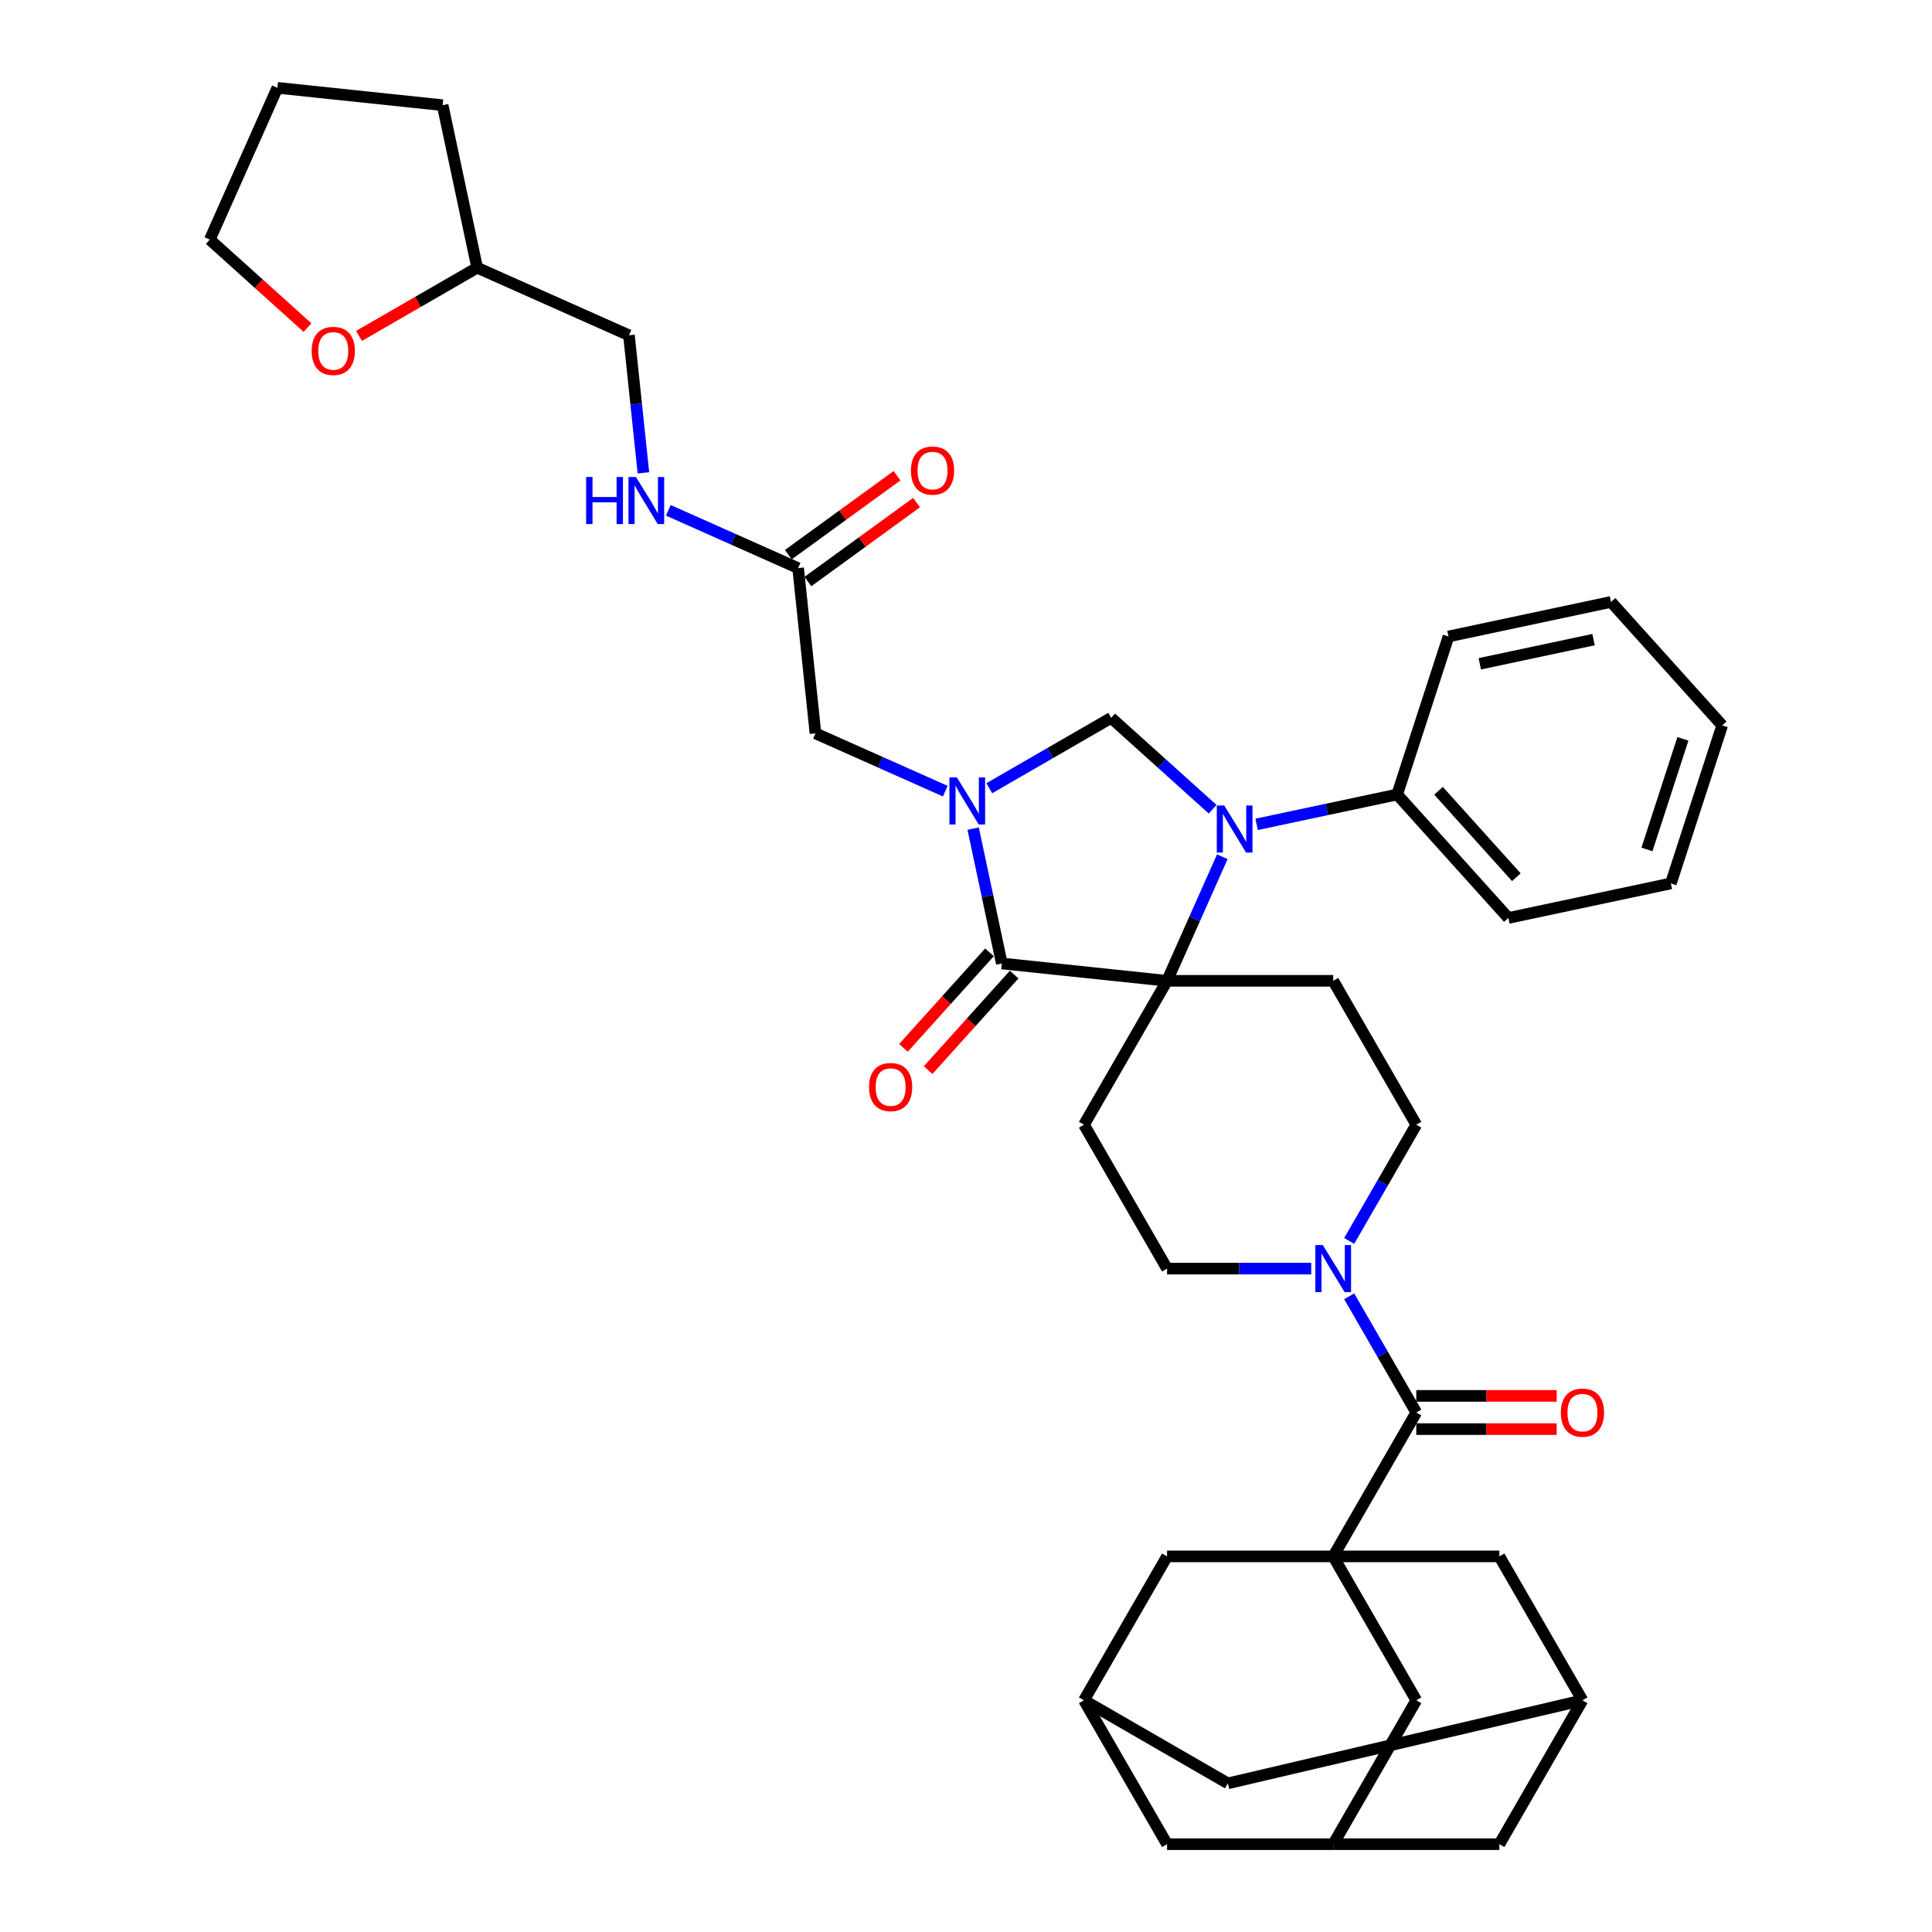 <?xml version='1.0' encoding='iso-8859-1'?>
<svg version='1.1' baseProfile='full'
              xmlns='http://www.w3.org/2000/svg'
                      xmlns:rdkit='http://www.rdkit.org/xml'
                      xmlns:xlink='http://www.w3.org/1999/xlink'
                  xml:space='preserve'
width='1000px' height='1000px' viewBox='0 0 1000 1000'>
<!-- END OF HEADER -->
<rect style='opacity:1.0;fill:#FFFFFF;stroke:none' width='1000' height='1000' x='0' y='0'> </rect>
<path class='bond-0' d='M 690.066,805.588 L 733.067,880.067' style='fill:none;fill-rule:evenodd;stroke:#000000;stroke-width:6px;stroke-linecap:butt;stroke-linejoin:miter;stroke-opacity:1' />
<path class='bond-1' d='M 690.066,805.588 L 776.067,805.588' style='fill:none;fill-rule:evenodd;stroke:#000000;stroke-width:6px;stroke-linecap:butt;stroke-linejoin:miter;stroke-opacity:1' />
<path class='bond-2' d='M 690.066,805.588 L 604.066,805.588' style='fill:none;fill-rule:evenodd;stroke:#000000;stroke-width:6px;stroke-linecap:butt;stroke-linejoin:miter;stroke-opacity:1' />
<path class='bond-3' d='M 690.066,805.588 L 733.067,731.109' style='fill:none;fill-rule:evenodd;stroke:#000000;stroke-width:6px;stroke-linecap:butt;stroke-linejoin:miter;stroke-opacity:1' />
<path class='bond-4' d='M 698.338,642.303 L 715.702,612.228' style='fill:none;fill-rule:evenodd;stroke:#0000FF;stroke-width:6px;stroke-linecap:butt;stroke-linejoin:miter;stroke-opacity:1' />
<path class='bond-4' d='M 715.702,612.228 L 733.067,582.152' style='fill:none;fill-rule:evenodd;stroke:#000000;stroke-width:6px;stroke-linecap:butt;stroke-linejoin:miter;stroke-opacity:1' />
<path class='bond-5' d='M 698.338,670.959 L 715.702,701.034' style='fill:none;fill-rule:evenodd;stroke:#0000FF;stroke-width:6px;stroke-linecap:butt;stroke-linejoin:miter;stroke-opacity:1' />
<path class='bond-5' d='M 715.702,701.034 L 733.067,731.109' style='fill:none;fill-rule:evenodd;stroke:#000000;stroke-width:6px;stroke-linecap:butt;stroke-linejoin:miter;stroke-opacity:1' />
<path class='bond-6' d='M 678.68,656.631 L 641.373,656.631' style='fill:none;fill-rule:evenodd;stroke:#0000FF;stroke-width:6px;stroke-linecap:butt;stroke-linejoin:miter;stroke-opacity:1' />
<path class='bond-6' d='M 641.373,656.631 L 604.066,656.631' style='fill:none;fill-rule:evenodd;stroke:#000000;stroke-width:6px;stroke-linecap:butt;stroke-linejoin:miter;stroke-opacity:1' />
<path class='bond-7' d='M 733.067,739.71 L 769.402,739.71' style='fill:none;fill-rule:evenodd;stroke:#000000;stroke-width:6px;stroke-linecap:butt;stroke-linejoin:miter;stroke-opacity:1' />
<path class='bond-7' d='M 769.402,739.71 L 805.737,739.71' style='fill:none;fill-rule:evenodd;stroke:#FF0000;stroke-width:6px;stroke-linecap:butt;stroke-linejoin:miter;stroke-opacity:1' />
<path class='bond-7' d='M 733.067,722.509 L 769.402,722.509' style='fill:none;fill-rule:evenodd;stroke:#000000;stroke-width:6px;stroke-linecap:butt;stroke-linejoin:miter;stroke-opacity:1' />
<path class='bond-7' d='M 769.402,722.509 L 805.737,722.509' style='fill:none;fill-rule:evenodd;stroke:#FF0000;stroke-width:6px;stroke-linecap:butt;stroke-linejoin:miter;stroke-opacity:1' />
<path class='bond-8' d='M 733.067,880.067 L 690.066,954.545' style='fill:none;fill-rule:evenodd;stroke:#000000;stroke-width:6px;stroke-linecap:butt;stroke-linejoin:miter;stroke-opacity:1' />
<path class='bond-9' d='M 776.067,805.588 L 819.067,880.067' style='fill:none;fill-rule:evenodd;stroke:#000000;stroke-width:6px;stroke-linecap:butt;stroke-linejoin:miter;stroke-opacity:1' />
<path class='bond-10' d='M 185.832,173.869 L 216.406,156.217' style='fill:none;fill-rule:evenodd;stroke:#FF0000;stroke-width:6px;stroke-linecap:butt;stroke-linejoin:miter;stroke-opacity:1' />
<path class='bond-10' d='M 216.406,156.217 L 246.981,138.565' style='fill:none;fill-rule:evenodd;stroke:#000000;stroke-width:6px;stroke-linecap:butt;stroke-linejoin:miter;stroke-opacity:1' />
<path class='bond-11' d='M 159.172,169.563 L 133.881,146.792' style='fill:none;fill-rule:evenodd;stroke:#FF0000;stroke-width:6px;stroke-linecap:butt;stroke-linejoin:miter;stroke-opacity:1' />
<path class='bond-11' d='M 133.881,146.792 L 108.591,124.02' style='fill:none;fill-rule:evenodd;stroke:#000000;stroke-width:6px;stroke-linecap:butt;stroke-linejoin:miter;stroke-opacity:1' />
<path class='bond-12' d='M 413.101,294.054 L 379.511,279.099' style='fill:none;fill-rule:evenodd;stroke:#000000;stroke-width:6px;stroke-linecap:butt;stroke-linejoin:miter;stroke-opacity:1' />
<path class='bond-12' d='M 379.511,279.099 L 345.922,264.144' style='fill:none;fill-rule:evenodd;stroke:#0000FF;stroke-width:6px;stroke-linecap:butt;stroke-linejoin:miter;stroke-opacity:1' />
<path class='bond-13' d='M 418.156,301.011 L 446.279,280.579' style='fill:none;fill-rule:evenodd;stroke:#000000;stroke-width:6px;stroke-linecap:butt;stroke-linejoin:miter;stroke-opacity:1' />
<path class='bond-13' d='M 446.279,280.579 L 474.402,260.146' style='fill:none;fill-rule:evenodd;stroke:#FF0000;stroke-width:6px;stroke-linecap:butt;stroke-linejoin:miter;stroke-opacity:1' />
<path class='bond-13' d='M 408.046,287.096 L 436.169,266.664' style='fill:none;fill-rule:evenodd;stroke:#000000;stroke-width:6px;stroke-linecap:butt;stroke-linejoin:miter;stroke-opacity:1' />
<path class='bond-13' d='M 436.169,266.664 L 464.292,246.231' style='fill:none;fill-rule:evenodd;stroke:#FF0000;stroke-width:6px;stroke-linecap:butt;stroke-linejoin:miter;stroke-opacity:1' />
<path class='bond-14' d='M 413.101,294.054 L 422.09,379.583' style='fill:none;fill-rule:evenodd;stroke:#000000;stroke-width:6px;stroke-linecap:butt;stroke-linejoin:miter;stroke-opacity:1' />
<path class='bond-15' d='M 333.03,244.747 L 329.288,209.146' style='fill:none;fill-rule:evenodd;stroke:#0000FF;stroke-width:6px;stroke-linecap:butt;stroke-linejoin:miter;stroke-opacity:1' />
<path class='bond-15' d='M 329.288,209.146 L 325.546,173.545' style='fill:none;fill-rule:evenodd;stroke:#000000;stroke-width:6px;stroke-linecap:butt;stroke-linejoin:miter;stroke-opacity:1' />
<path class='bond-16' d='M 246.981,138.565 L 325.546,173.545' style='fill:none;fill-rule:evenodd;stroke:#000000;stroke-width:6px;stroke-linecap:butt;stroke-linejoin:miter;stroke-opacity:1' />
<path class='bond-17' d='M 246.981,138.565 L 229.1,54.444' style='fill:none;fill-rule:evenodd;stroke:#000000;stroke-width:6px;stroke-linecap:butt;stroke-linejoin:miter;stroke-opacity:1' />
<path class='bond-18' d='M 733.067,582.152 L 690.066,507.674' style='fill:none;fill-rule:evenodd;stroke:#000000;stroke-width:6px;stroke-linecap:butt;stroke-linejoin:miter;stroke-opacity:1' />
<path class='bond-19' d='M 690.066,507.674 L 604.066,507.674' style='fill:none;fill-rule:evenodd;stroke:#000000;stroke-width:6px;stroke-linecap:butt;stroke-linejoin:miter;stroke-opacity:1' />
<path class='bond-20' d='M 604.066,507.674 L 561.065,582.152' style='fill:none;fill-rule:evenodd;stroke:#000000;stroke-width:6px;stroke-linecap:butt;stroke-linejoin:miter;stroke-opacity:1' />
<path class='bond-21' d='M 604.066,507.674 L 518.536,498.684' style='fill:none;fill-rule:evenodd;stroke:#000000;stroke-width:6px;stroke-linecap:butt;stroke-linejoin:miter;stroke-opacity:1' />
<path class='bond-22' d='M 604.066,507.674 L 618.366,475.555' style='fill:none;fill-rule:evenodd;stroke:#000000;stroke-width:6px;stroke-linecap:butt;stroke-linejoin:miter;stroke-opacity:1' />
<path class='bond-22' d='M 618.366,475.555 L 632.666,443.436' style='fill:none;fill-rule:evenodd;stroke:#0000FF;stroke-width:6px;stroke-linecap:butt;stroke-linejoin:miter;stroke-opacity:1' />
<path class='bond-23' d='M 561.065,582.152 L 604.066,656.631' style='fill:none;fill-rule:evenodd;stroke:#000000;stroke-width:6px;stroke-linecap:butt;stroke-linejoin:miter;stroke-opacity:1' />
<path class='bond-24' d='M 575.134,371.563 L 543.588,389.776' style='fill:none;fill-rule:evenodd;stroke:#000000;stroke-width:6px;stroke-linecap:butt;stroke-linejoin:miter;stroke-opacity:1' />
<path class='bond-24' d='M 543.588,389.776 L 512.042,407.989' style='fill:none;fill-rule:evenodd;stroke:#0000FF;stroke-width:6px;stroke-linecap:butt;stroke-linejoin:miter;stroke-opacity:1' />
<path class='bond-25' d='M 575.134,371.563 L 601.397,395.209' style='fill:none;fill-rule:evenodd;stroke:#000000;stroke-width:6px;stroke-linecap:butt;stroke-linejoin:miter;stroke-opacity:1' />
<path class='bond-25' d='M 601.397,395.209 L 627.659,418.856' style='fill:none;fill-rule:evenodd;stroke:#0000FF;stroke-width:6px;stroke-linecap:butt;stroke-linejoin:miter;stroke-opacity:1' />
<path class='bond-26' d='M 503.701,428.891 L 511.119,463.787' style='fill:none;fill-rule:evenodd;stroke:#0000FF;stroke-width:6px;stroke-linecap:butt;stroke-linejoin:miter;stroke-opacity:1' />
<path class='bond-26' d='M 511.119,463.787 L 518.536,498.684' style='fill:none;fill-rule:evenodd;stroke:#000000;stroke-width:6px;stroke-linecap:butt;stroke-linejoin:miter;stroke-opacity:1' />
<path class='bond-27' d='M 489.269,409.493 L 455.68,394.538' style='fill:none;fill-rule:evenodd;stroke:#0000FF;stroke-width:6px;stroke-linecap:butt;stroke-linejoin:miter;stroke-opacity:1' />
<path class='bond-27' d='M 455.68,394.538 L 422.09,379.583' style='fill:none;fill-rule:evenodd;stroke:#000000;stroke-width:6px;stroke-linecap:butt;stroke-linejoin:miter;stroke-opacity:1' />
<path class='bond-28' d='M 512.145,492.929 L 489.885,517.652' style='fill:none;fill-rule:evenodd;stroke:#000000;stroke-width:6px;stroke-linecap:butt;stroke-linejoin:miter;stroke-opacity:1' />
<path class='bond-28' d='M 489.885,517.652 L 467.624,542.375' style='fill:none;fill-rule:evenodd;stroke:#FF0000;stroke-width:6px;stroke-linecap:butt;stroke-linejoin:miter;stroke-opacity:1' />
<path class='bond-28' d='M 524.927,504.439 L 502.667,529.161' style='fill:none;fill-rule:evenodd;stroke:#000000;stroke-width:6px;stroke-linecap:butt;stroke-linejoin:miter;stroke-opacity:1' />
<path class='bond-28' d='M 502.667,529.161 L 480.406,553.884' style='fill:none;fill-rule:evenodd;stroke:#FF0000;stroke-width:6px;stroke-linecap:butt;stroke-linejoin:miter;stroke-opacity:1' />
<path class='bond-29' d='M 650.432,426.688 L 686.799,418.958' style='fill:none;fill-rule:evenodd;stroke:#0000FF;stroke-width:6px;stroke-linecap:butt;stroke-linejoin:miter;stroke-opacity:1' />
<path class='bond-29' d='M 686.799,418.958 L 723.167,411.228' style='fill:none;fill-rule:evenodd;stroke:#000000;stroke-width:6px;stroke-linecap:butt;stroke-linejoin:miter;stroke-opacity:1' />
<path class='bond-30' d='M 723.167,411.228 L 780.712,475.138' style='fill:none;fill-rule:evenodd;stroke:#000000;stroke-width:6px;stroke-linecap:butt;stroke-linejoin:miter;stroke-opacity:1' />
<path class='bond-30' d='M 744.581,409.305 L 784.862,454.043' style='fill:none;fill-rule:evenodd;stroke:#000000;stroke-width:6px;stroke-linecap:butt;stroke-linejoin:miter;stroke-opacity:1' />
<path class='bond-31' d='M 723.167,411.228 L 749.742,329.436' style='fill:none;fill-rule:evenodd;stroke:#000000;stroke-width:6px;stroke-linecap:butt;stroke-linejoin:miter;stroke-opacity:1' />
<path class='bond-32' d='M 780.712,475.138 L 864.833,457.258' style='fill:none;fill-rule:evenodd;stroke:#000000;stroke-width:6px;stroke-linecap:butt;stroke-linejoin:miter;stroke-opacity:1' />
<path class='bond-33' d='M 864.833,457.258 L 891.409,375.467' style='fill:none;fill-rule:evenodd;stroke:#000000;stroke-width:6px;stroke-linecap:butt;stroke-linejoin:miter;stroke-opacity:1' />
<path class='bond-33' d='M 852.461,439.674 L 871.064,382.42' style='fill:none;fill-rule:evenodd;stroke:#000000;stroke-width:6px;stroke-linecap:butt;stroke-linejoin:miter;stroke-opacity:1' />
<path class='bond-34' d='M 891.409,375.467 L 833.863,311.556' style='fill:none;fill-rule:evenodd;stroke:#000000;stroke-width:6px;stroke-linecap:butt;stroke-linejoin:miter;stroke-opacity:1' />
<path class='bond-35' d='M 833.863,311.556 L 749.742,329.436' style='fill:none;fill-rule:evenodd;stroke:#000000;stroke-width:6px;stroke-linecap:butt;stroke-linejoin:miter;stroke-opacity:1' />
<path class='bond-35' d='M 824.821,331.062 L 765.936,343.578' style='fill:none;fill-rule:evenodd;stroke:#000000;stroke-width:6px;stroke-linecap:butt;stroke-linejoin:miter;stroke-opacity:1' />
<path class='bond-36' d='M 108.591,124.02 L 143.571,45.455' style='fill:none;fill-rule:evenodd;stroke:#000000;stroke-width:6px;stroke-linecap:butt;stroke-linejoin:miter;stroke-opacity:1' />
<path class='bond-37' d='M 229.1,54.444 L 143.571,45.455' style='fill:none;fill-rule:evenodd;stroke:#000000;stroke-width:6px;stroke-linecap:butt;stroke-linejoin:miter;stroke-opacity:1' />
<path class='bond-38' d='M 604.066,805.588 L 561.065,880.067' style='fill:none;fill-rule:evenodd;stroke:#000000;stroke-width:6px;stroke-linecap:butt;stroke-linejoin:miter;stroke-opacity:1' />
<path class='bond-39' d='M 819.067,880.067 L 776.067,954.545' style='fill:none;fill-rule:evenodd;stroke:#000000;stroke-width:6px;stroke-linecap:butt;stroke-linejoin:miter;stroke-opacity:1' />
<path class='bond-40' d='M 819.067,880.067 L 635.544,923.067' style='fill:none;fill-rule:evenodd;stroke:#000000;stroke-width:6px;stroke-linecap:butt;stroke-linejoin:miter;stroke-opacity:1' />
<path class='bond-41' d='M 561.065,880.067 L 604.066,954.545' style='fill:none;fill-rule:evenodd;stroke:#000000;stroke-width:6px;stroke-linecap:butt;stroke-linejoin:miter;stroke-opacity:1' />
<path class='bond-42' d='M 561.065,880.067 L 635.544,923.067' style='fill:none;fill-rule:evenodd;stroke:#000000;stroke-width:6px;stroke-linecap:butt;stroke-linejoin:miter;stroke-opacity:1' />
<path class='bond-43' d='M 690.066,954.545 L 604.066,954.545' style='fill:none;fill-rule:evenodd;stroke:#000000;stroke-width:6px;stroke-linecap:butt;stroke-linejoin:miter;stroke-opacity:1' />
<path class='bond-44' d='M 690.066,954.545 L 776.067,954.545' style='fill:none;fill-rule:evenodd;stroke:#000000;stroke-width:6px;stroke-linecap:butt;stroke-linejoin:miter;stroke-opacity:1' />
<path  class='atom-1' d='M 684.683 644.453
L 692.663 657.353
Q 693.455 658.626, 694.727 660.931
Q 696 663.236, 696.069 663.373
L 696.069 644.453
L 699.303 644.453
L 699.303 668.809
L 695.966 668.809
L 687.4 654.704
Q 686.403 653.053, 685.336 651.161
Q 684.304 649.269, 683.995 648.684
L 683.995 668.809
L 680.83 668.809
L 680.83 644.453
L 684.683 644.453
' fill='#0000FF'/>
<path  class='atom-3' d='M 807.887 731.178
Q 807.887 725.33, 810.777 722.062
Q 813.666 718.794, 819.067 718.794
Q 824.468 718.794, 827.358 722.062
Q 830.247 725.33, 830.247 731.178
Q 830.247 737.095, 827.323 740.466
Q 824.399 743.803, 819.067 743.803
Q 813.701 743.803, 810.777 740.466
Q 807.887 737.13, 807.887 731.178
M 819.067 741.051
Q 822.782 741.051, 824.777 738.574
Q 826.807 736.063, 826.807 731.178
Q 826.807 726.397, 824.777 723.989
Q 822.782 721.546, 819.067 721.546
Q 815.352 721.546, 813.322 723.954
Q 811.327 726.362, 811.327 731.178
Q 811.327 736.098, 813.322 738.574
Q 815.352 741.051, 819.067 741.051
' fill='#FF0000'/>
<path  class='atom-6' d='M 161.322 181.634
Q 161.322 175.786, 164.211 172.518
Q 167.101 169.25, 172.502 169.25
Q 177.903 169.25, 180.792 172.518
Q 183.682 175.786, 183.682 181.634
Q 183.682 187.551, 180.758 190.922
Q 177.834 194.259, 172.502 194.259
Q 167.135 194.259, 164.211 190.922
Q 161.322 187.586, 161.322 181.634
M 172.502 191.507
Q 176.217 191.507, 178.212 189.03
Q 180.242 186.519, 180.242 181.634
Q 180.242 176.853, 178.212 174.445
Q 176.217 172.002, 172.502 172.002
Q 168.787 172.002, 166.757 174.41
Q 164.762 176.818, 164.762 181.634
Q 164.762 186.554, 166.757 189.03
Q 168.787 191.507, 172.502 191.507
' fill='#FF0000'/>
<path  class='atom-8' d='M 303.386 246.897
L 306.688 246.897
L 306.688 257.251
L 319.141 257.251
L 319.141 246.897
L 322.444 246.897
L 322.444 271.252
L 319.141 271.252
L 319.141 260.003
L 306.688 260.003
L 306.688 271.252
L 303.386 271.252
L 303.386 246.897
' fill='#0000FF'/>
<path  class='atom-8' d='M 329.152 246.897
L 337.133 259.797
Q 337.924 261.069, 339.197 263.374
Q 340.47 265.679, 340.538 265.817
L 340.538 246.897
L 343.772 246.897
L 343.772 271.252
L 340.435 271.252
L 331.869 257.148
Q 330.872 255.497, 329.805 253.605
Q 328.773 251.713, 328.464 251.128
L 328.464 271.252
L 325.299 271.252
L 325.299 246.897
L 329.152 246.897
' fill='#0000FF'/>
<path  class='atom-9' d='M 471.497 243.573
Q 471.497 237.725, 474.386 234.457
Q 477.276 231.189, 482.677 231.189
Q 488.078 231.189, 490.967 234.457
Q 493.857 237.725, 493.857 243.573
Q 493.857 249.49, 490.933 252.861
Q 488.009 256.198, 482.677 256.198
Q 477.31 256.198, 474.386 252.861
Q 471.497 249.524, 471.497 243.573
M 482.677 253.446
Q 486.392 253.446, 488.387 250.969
Q 490.417 248.458, 490.417 243.573
Q 490.417 238.791, 488.387 236.383
Q 486.392 233.941, 482.677 233.941
Q 478.962 233.941, 476.932 236.349
Q 474.937 238.757, 474.937 243.573
Q 474.937 248.492, 476.932 250.969
Q 478.962 253.446, 482.677 253.446
' fill='#FF0000'/>
<path  class='atom-17' d='M 495.272 402.385
L 503.253 415.285
Q 504.044 416.558, 505.317 418.863
Q 506.59 421.168, 506.659 421.305
L 506.659 402.385
L 509.892 402.385
L 509.892 426.74
L 506.555 426.74
L 497.99 412.636
Q 496.992 410.985, 495.926 409.093
Q 494.894 407.201, 494.584 406.616
L 494.584 426.74
L 491.419 426.74
L 491.419 402.385
L 495.272 402.385
' fill='#0000FF'/>
<path  class='atom-19' d='M 633.662 416.93
L 641.642 429.831
Q 642.434 431.103, 643.707 433.408
Q 644.979 435.713, 645.048 435.851
L 645.048 416.93
L 648.282 416.93
L 648.282 441.286
L 644.945 441.286
L 636.379 427.182
Q 635.382 425.531, 634.315 423.639
Q 633.283 421.746, 632.974 421.162
L 632.974 441.286
L 629.809 441.286
L 629.809 416.93
L 633.662 416.93
' fill='#0000FF'/>
<path  class='atom-21' d='M 449.811 562.664
Q 449.811 556.816, 452.7 553.548
Q 455.59 550.28, 460.991 550.28
Q 466.392 550.28, 469.281 553.548
Q 472.171 556.816, 472.171 562.664
Q 472.171 568.581, 469.247 571.952
Q 466.323 575.289, 460.991 575.289
Q 455.624 575.289, 452.7 571.952
Q 449.811 568.615, 449.811 562.664
M 460.991 572.537
Q 464.706 572.537, 466.701 570.06
Q 468.731 567.549, 468.731 562.664
Q 468.731 557.882, 466.701 555.474
Q 464.706 553.032, 460.991 553.032
Q 457.275 553.032, 455.246 555.44
Q 453.251 557.848, 453.251 562.664
Q 453.251 567.583, 455.246 570.06
Q 457.275 572.537, 460.991 572.537
' fill='#FF0000'/>
</svg>
